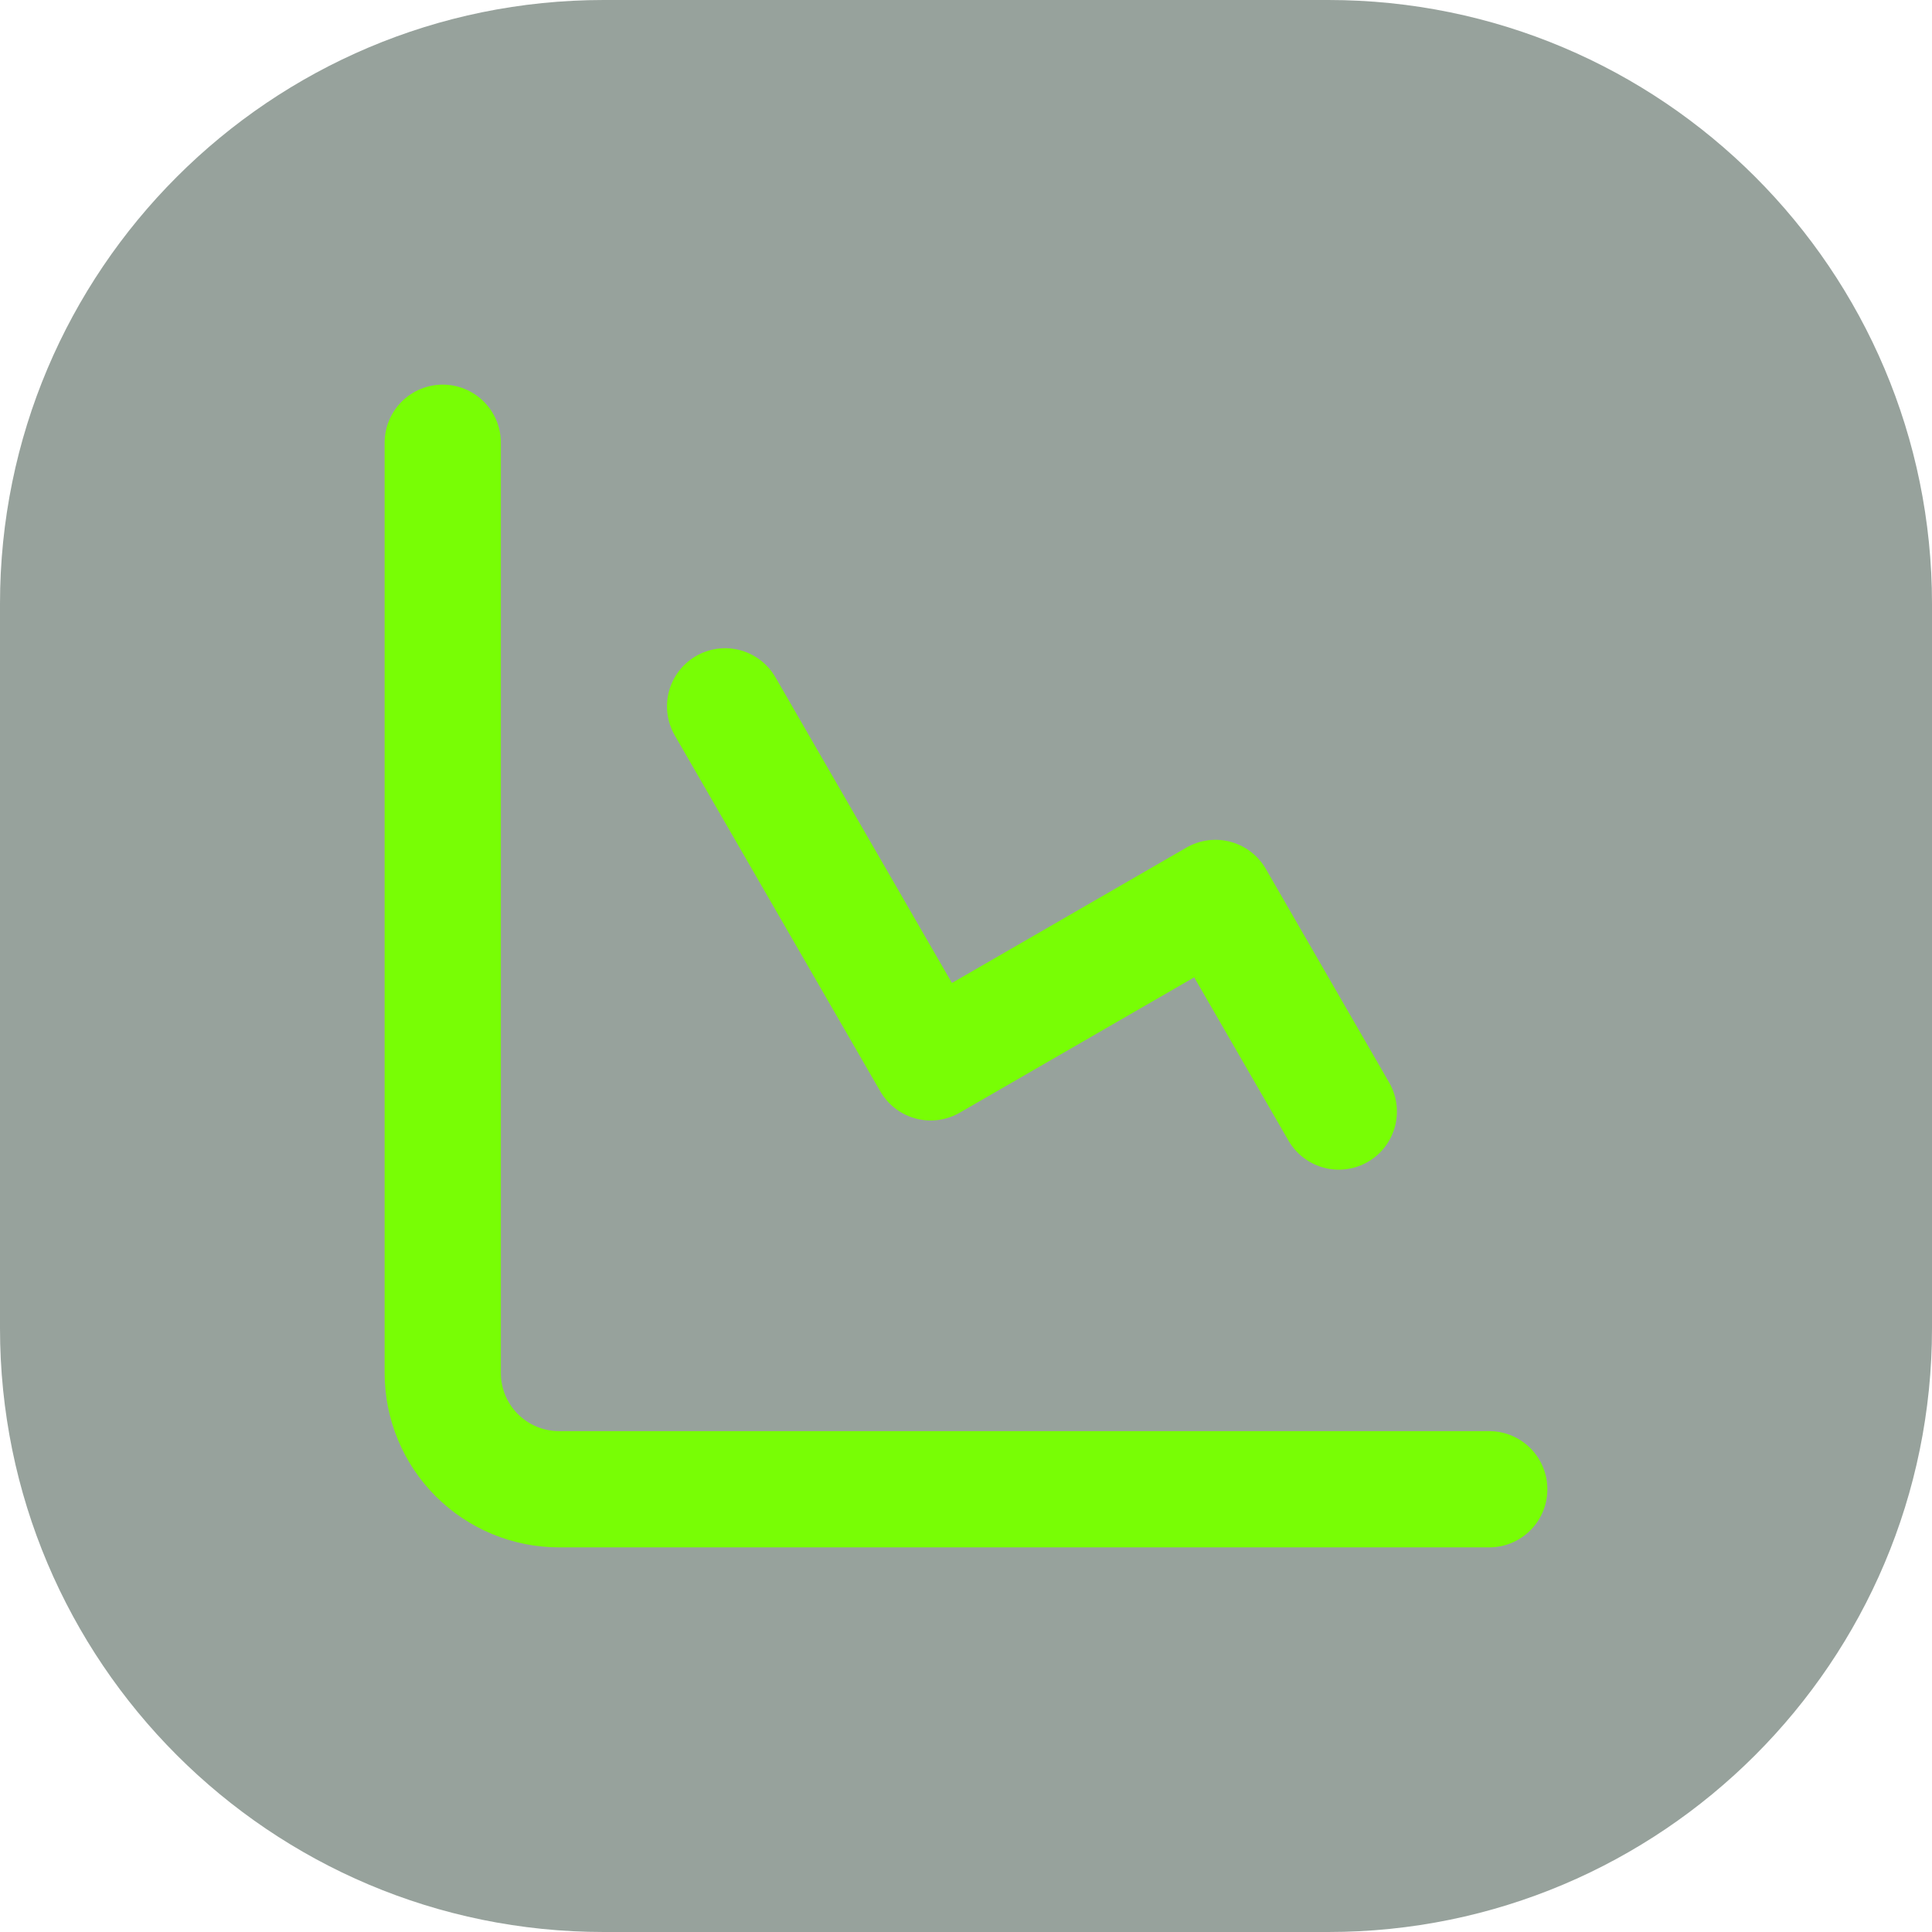 <svg width="48" height="48" viewBox="0 0 48 48" fill="none" xmlns="http://www.w3.org/2000/svg">
<path opacity="0.5" d="M0 15C0 6.716 6.716 0 15 0H33C41.284 0 48 6.716 48 15V33C48 41.284 41.284 48 33 48H15C6.716 48 0 41.284 0 33V15Z" fill="#30473A"/>
<path d="M11 11V34.111C11 34.877 11.304 35.612 11.846 36.154C12.388 36.696 13.123 37 13.889 37H37" stroke="#78FE05" stroke-width="2.888" stroke-linecap="round" stroke-linejoin="round"/>
<path d="M18.015 17.549L23.122 26.394L30.198 22.309L33.262 27.616" stroke="#78FE05" stroke-width="2.888" stroke-linecap="round" stroke-linejoin="round"/>
</svg>
